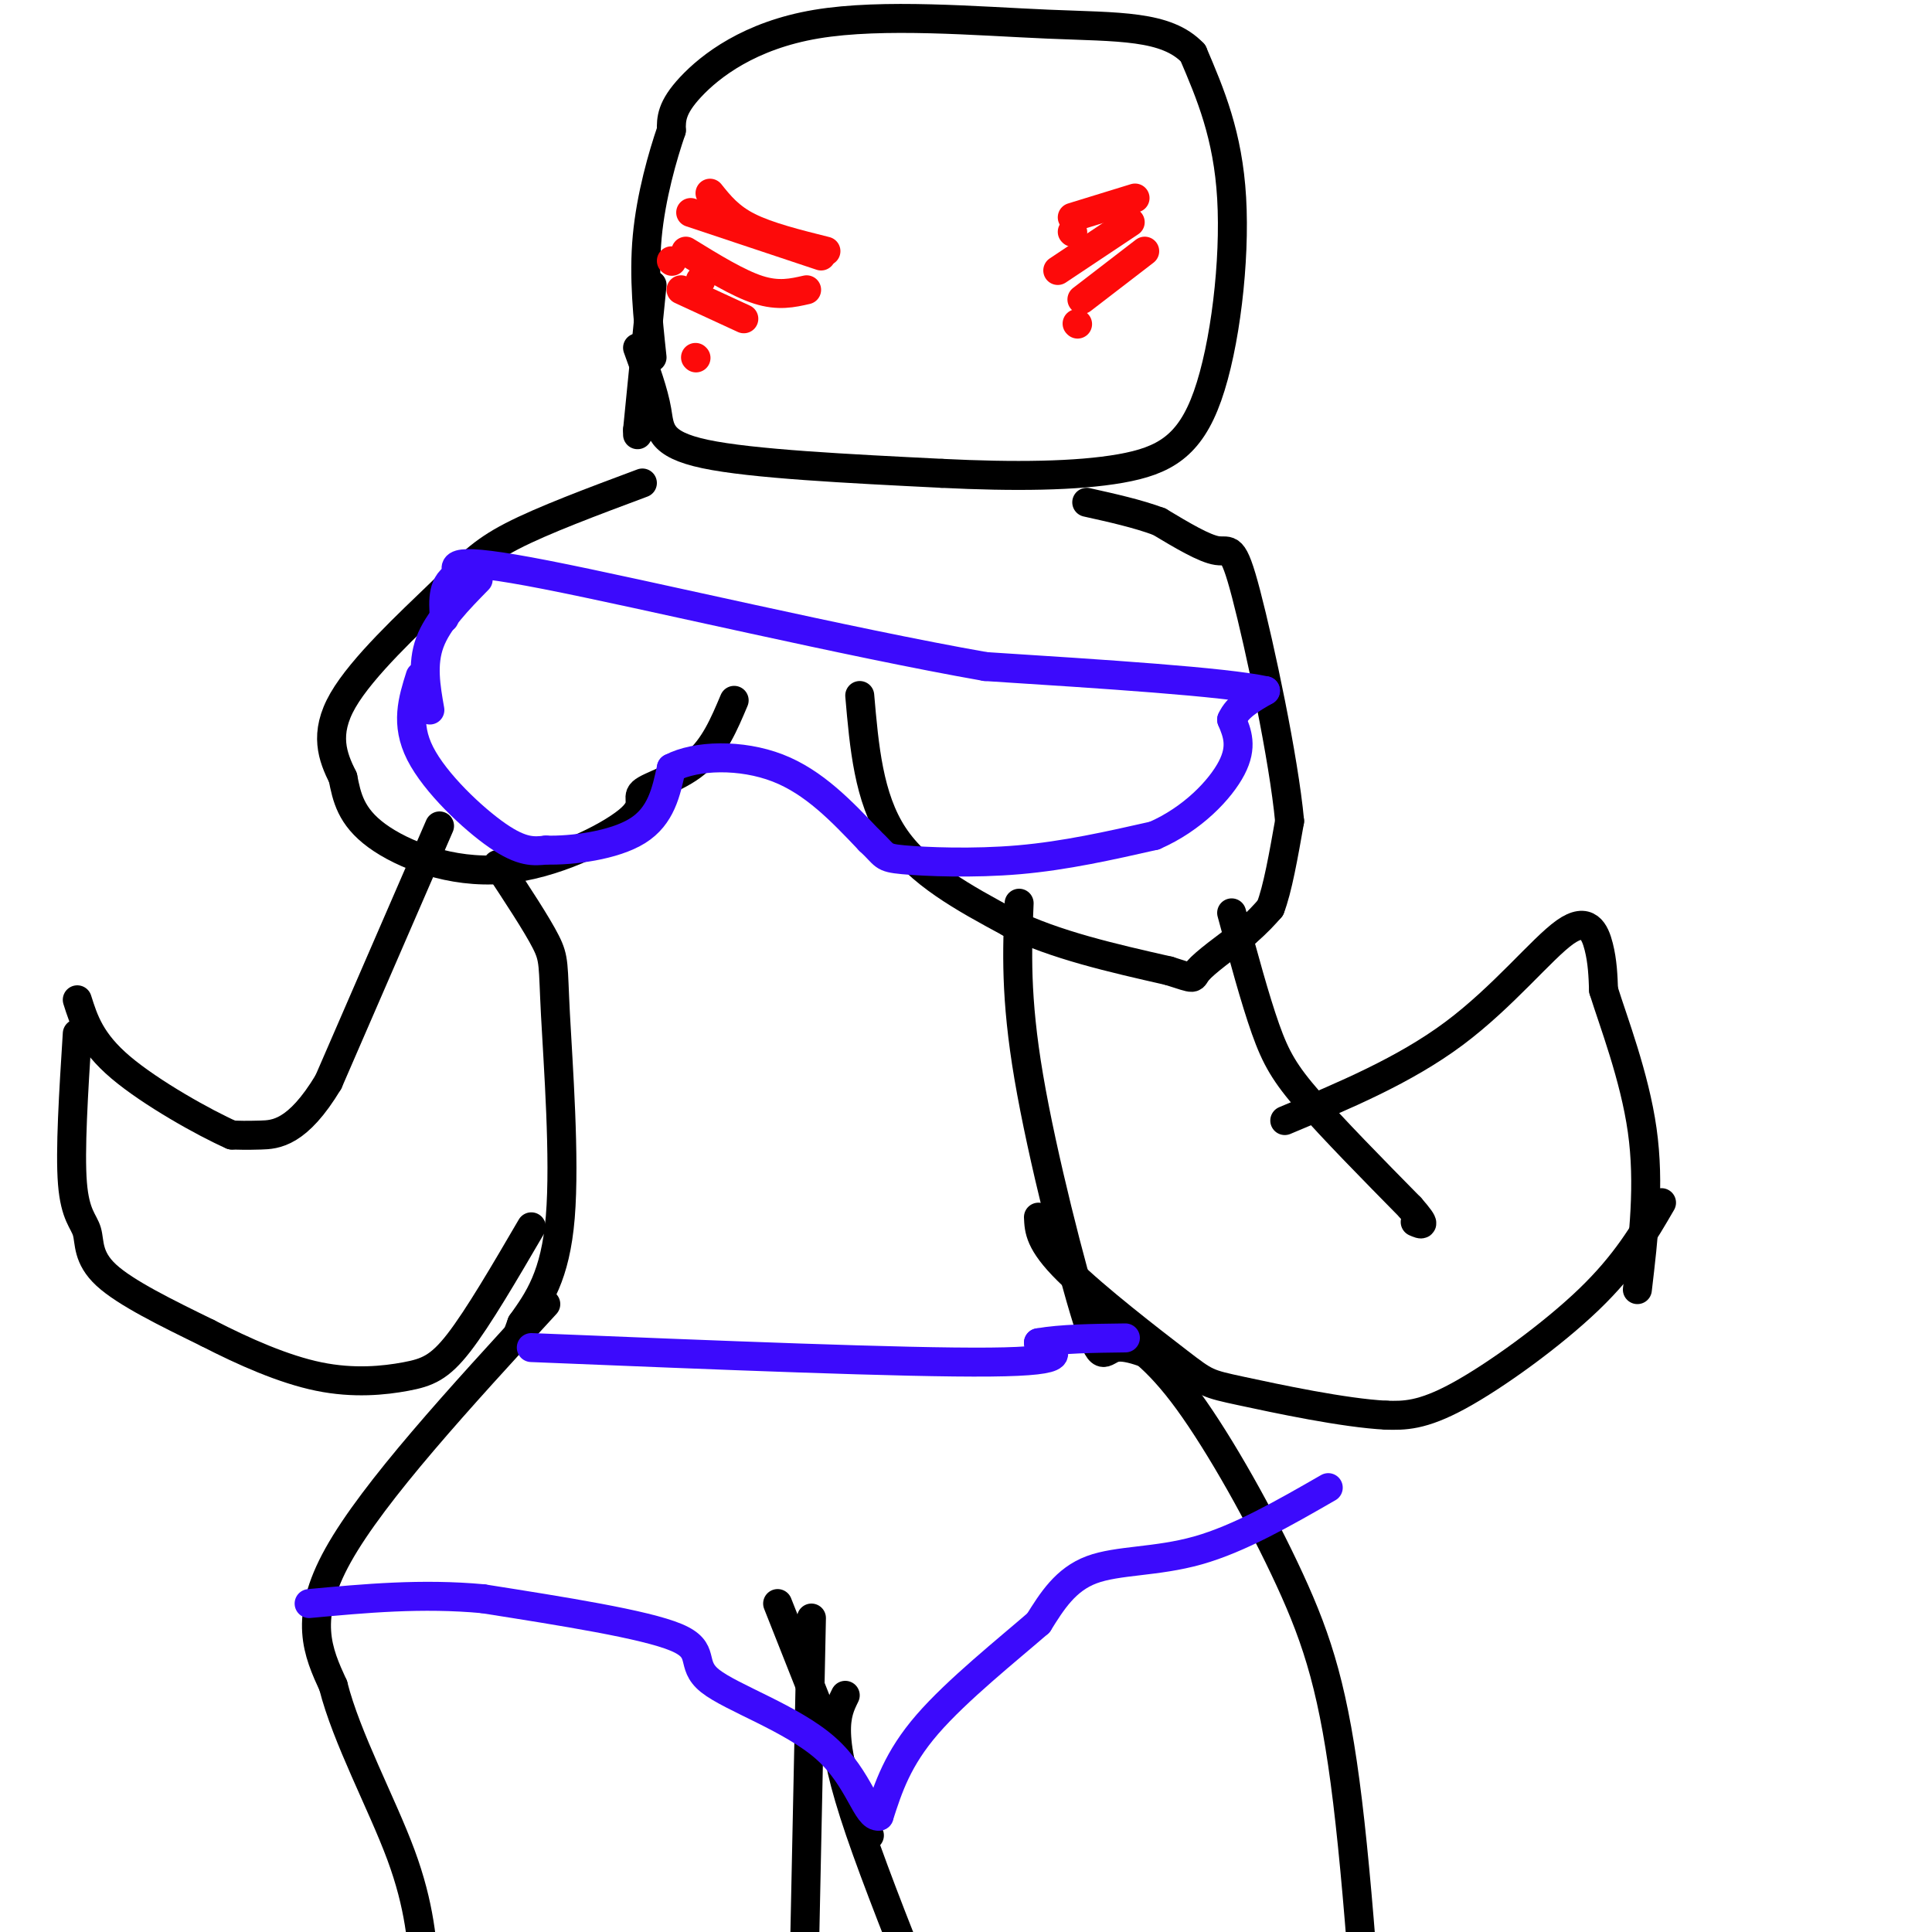 <svg viewBox='0 0 400 400' version='1.1' xmlns='http://www.w3.org/2000/svg' xmlns:xlink='http://www.w3.org/1999/xlink'><g fill='none' stroke='#000000' stroke-width='6' stroke-linecap='round' stroke-linejoin='round'><path d='M178,144c0.917,10.583 1.833,21.167 7,29c5.167,7.833 14.583,12.917 24,18'/><path d='M209,191c9.500,4.667 21.250,7.333 33,10'/><path d='M242,201c6.022,1.911 4.578,1.689 6,0c1.422,-1.689 5.711,-4.844 10,-8'/><path d='M258,193c2.500,-2.167 3.750,-3.583 5,-5'/><path d='M263,188c1.500,-3.833 2.750,-10.917 4,-18'/><path d='M267,170c-1.202,-12.952 -6.208,-36.333 -9,-47c-2.792,-10.667 -3.369,-8.619 -6,-9c-2.631,-0.381 -7.315,-3.190 -12,-6'/><path d='M240,108c-4.500,-1.667 -9.750,-2.833 -15,-4'/><path d='M152,145c-2.068,4.906 -4.136,9.812 -8,13c-3.864,3.188 -9.524,4.658 -11,6c-1.476,1.342 1.233,2.556 -3,6c-4.233,3.444 -15.409,9.120 -26,10c-10.591,0.880 -20.597,-3.034 -26,-7c-5.403,-3.966 -6.201,-7.983 -7,-12'/><path d='M71,161c-2.142,-4.303 -3.997,-9.061 0,-16c3.997,-6.939 13.845,-16.061 20,-22c6.155,-5.939 8.616,-8.697 15,-12c6.384,-3.303 16.692,-7.152 27,-11'/><path d='M103,179c4.077,6.185 8.155,12.369 10,16c1.845,3.631 1.458,4.708 2,15c0.542,10.292 2.012,29.798 1,42c-1.012,12.202 -4.506,17.101 -8,22'/><path d='M108,274c-1.333,3.667 -0.667,1.833 0,0'/><path d='M211,187c-0.411,9.714 -0.821,19.429 2,36c2.821,16.571 8.875,40.000 12,50c3.125,10.000 3.321,6.571 6,6c2.679,-0.571 7.839,1.714 13,4'/><path d='M113,270c-17.833,19.417 -35.667,38.833 -43,52c-7.333,13.167 -4.167,20.083 -1,27'/><path d='M69,349c2.733,10.822 10.067,24.378 14,35c3.933,10.622 4.467,18.311 5,26'/><path d='M230,275c4.702,2.976 9.405,5.952 16,15c6.595,9.048 15.083,24.167 21,37c5.917,12.833 9.262,23.381 12,46c2.738,22.619 4.869,57.310 7,92'/><path d='M168,335c0.000,0.000 -3.000,144.000 -3,144'/><path d='M175,351c-1.933,3.933 -3.867,7.867 3,28c6.867,20.133 22.533,56.467 30,79c7.467,22.533 6.733,31.267 6,40'/><path d='M180,380c0.000,0.000 -19.000,-48.000 -19,-48'/><path d='M91,171c0.000,0.000 -23.000,53.000 -23,53'/><path d='M68,224c-6.422,10.689 -10.978,10.911 -14,11c-3.022,0.089 -4.511,0.044 -6,0'/><path d='M48,235c-5.644,-2.489 -16.756,-8.711 -23,-14c-6.244,-5.289 -7.622,-9.644 -9,-14'/><path d='M16,214c-0.768,12.167 -1.536,24.333 -1,31c0.536,6.667 2.375,7.833 3,10c0.625,2.167 0.036,5.333 4,9c3.964,3.667 12.482,7.833 21,12'/><path d='M43,276c7.494,3.860 15.730,7.509 23,9c7.270,1.491 13.573,0.825 18,0c4.427,-0.825 6.979,-1.807 11,-7c4.021,-5.193 9.510,-14.596 15,-24'/><path d='M255,189c2.422,8.956 4.844,17.911 7,24c2.156,6.089 4.044,9.311 9,15c4.956,5.689 12.978,13.844 21,22'/><path d='M292,250c3.667,4.167 2.333,3.583 1,3'/><path d='M266,232c12.393,-5.196 24.786,-10.393 35,-18c10.214,-7.607 18.250,-17.625 23,-21c4.750,-3.375 6.214,-0.107 7,3c0.786,3.107 0.893,6.054 1,9'/><path d='M332,205c1.978,6.378 6.422,17.822 8,29c1.578,11.178 0.289,22.089 -1,33'/><path d='M344,249c-3.667,6.311 -7.333,12.622 -15,20c-7.667,7.378 -19.333,15.822 -27,20c-7.667,4.178 -11.333,4.089 -15,4'/><path d='M287,293c-8.675,-0.418 -22.861,-3.463 -30,-5c-7.139,-1.537 -7.230,-1.568 -13,-6c-5.770,-4.432 -17.220,-13.266 -23,-19c-5.780,-5.734 -5.890,-8.367 -6,-11'/><path d='M132,90c0.000,0.000 0.000,-1.000 0,-1'/><path d='M132,89c0.500,-5.167 1.750,-17.583 3,-30'/><path d='M132,72c1.667,4.578 3.333,9.156 4,13c0.667,3.844 0.333,6.956 10,9c9.667,2.044 29.333,3.022 49,4'/><path d='M195,98c14.974,0.743 27.911,0.601 37,-1c9.089,-1.601 14.332,-4.662 18,-15c3.668,-10.338 5.762,-27.954 5,-41c-0.762,-13.046 -4.381,-21.523 -8,-30'/><path d='M247,11c-5.525,-5.821 -15.337,-5.375 -30,-6c-14.663,-0.625 -34.179,-2.322 -48,0c-13.821,2.322 -21.949,8.663 -26,13c-4.051,4.337 -4.026,6.668 -4,9'/><path d='M139,27c-1.778,5.178 -4.222,13.622 -5,22c-0.778,8.378 0.111,16.689 1,25'/></g>
<g fill='none' stroke='#3C0AFC' stroke-width='6' stroke-linecap='round' stroke-linejoin='round'><path d='M87,140c-1.556,4.933 -3.111,9.867 0,16c3.111,6.133 10.889,13.467 16,17c5.111,3.533 7.556,3.267 10,3'/><path d='M113,176c5.467,0.156 14.133,-0.956 19,-4c4.867,-3.044 5.933,-8.022 7,-13'/><path d='M139,159c5.133,-2.689 14.467,-2.911 22,0c7.533,2.911 13.267,8.956 19,15'/><path d='M180,174c3.429,3.167 2.500,3.583 7,4c4.500,0.417 14.429,0.833 24,0c9.571,-0.833 18.786,-2.917 28,-5'/><path d='M239,173c7.911,-3.444 13.689,-9.556 16,-14c2.311,-4.444 1.156,-7.222 0,-10'/><path d='M255,149c1.167,-2.667 4.083,-4.333 7,-6'/><path d='M262,143c-8.500,-1.833 -33.250,-3.417 -58,-5'/><path d='M204,138c-28.444,-5.000 -70.556,-15.000 -91,-19c-20.444,-4.000 -19.222,-2.000 -18,0'/><path d='M95,119c-3.500,1.500 -3.250,5.250 -3,9'/><path d='M99,120c-4.167,4.250 -8.333,8.500 -10,13c-1.667,4.500 -0.833,9.250 0,14'/><path d='M110,279c38.750,1.583 77.500,3.167 95,3c17.500,-0.167 13.750,-2.083 10,-4'/><path d='M215,278c4.667,-0.833 11.333,-0.917 18,-1'/><path d='M275,308c-9.200,5.289 -18.400,10.578 -27,13c-8.600,2.422 -16.600,1.978 -22,4c-5.400,2.022 -8.200,6.511 -11,11'/><path d='M215,336c-6.378,5.533 -16.822,13.867 -23,21c-6.178,7.133 -8.089,13.067 -10,19'/><path d='M182,376c-2.568,0.499 -3.987,-7.753 -11,-14c-7.013,-6.247 -19.619,-10.490 -24,-14c-4.381,-3.510 -0.537,-6.289 -7,-9c-6.463,-2.711 -23.231,-5.356 -40,-8'/><path d='M100,331c-12.667,-1.167 -24.333,-0.083 -36,1'/></g>
<g fill='none' stroke='#FD0A0A' stroke-width='6' stroke-linecap='round' stroke-linejoin='round'><path d='M222,45c0.000,0.000 13.000,-4.000 13,-4'/><path d='M222,48c0.000,0.000 0.100,0.100 0.1,0.1'/><path d='M219,56c0.000,0.000 15.000,-10.000 15,-10'/><path d='M224,62c0.000,0.000 13.000,-10.000 13,-10'/><path d='M223,67c0.000,0.000 0.100,0.100 0.1,0.1'/><path d='M147,40c2.000,2.500 4.000,5.000 8,7c4.000,2.000 10.000,3.500 16,5'/><path d='M143,44c0.000,0.000 27.000,9.000 27,9'/><path d='M142,52c5.417,3.333 10.833,6.667 15,8c4.167,1.333 7.083,0.667 10,0'/><path d='M145,58c0.000,0.000 0.100,0.100 0.1,0.1'/><path d='M139,54c0.000,0.000 0.100,0.100 0.1,0.1'/><path d='M141,60c0.000,0.000 13.000,6.000 13,6'/><path d='M144,74c0.000,0.000 0.100,0.100 0.1,0.1'/></g>
</svg>